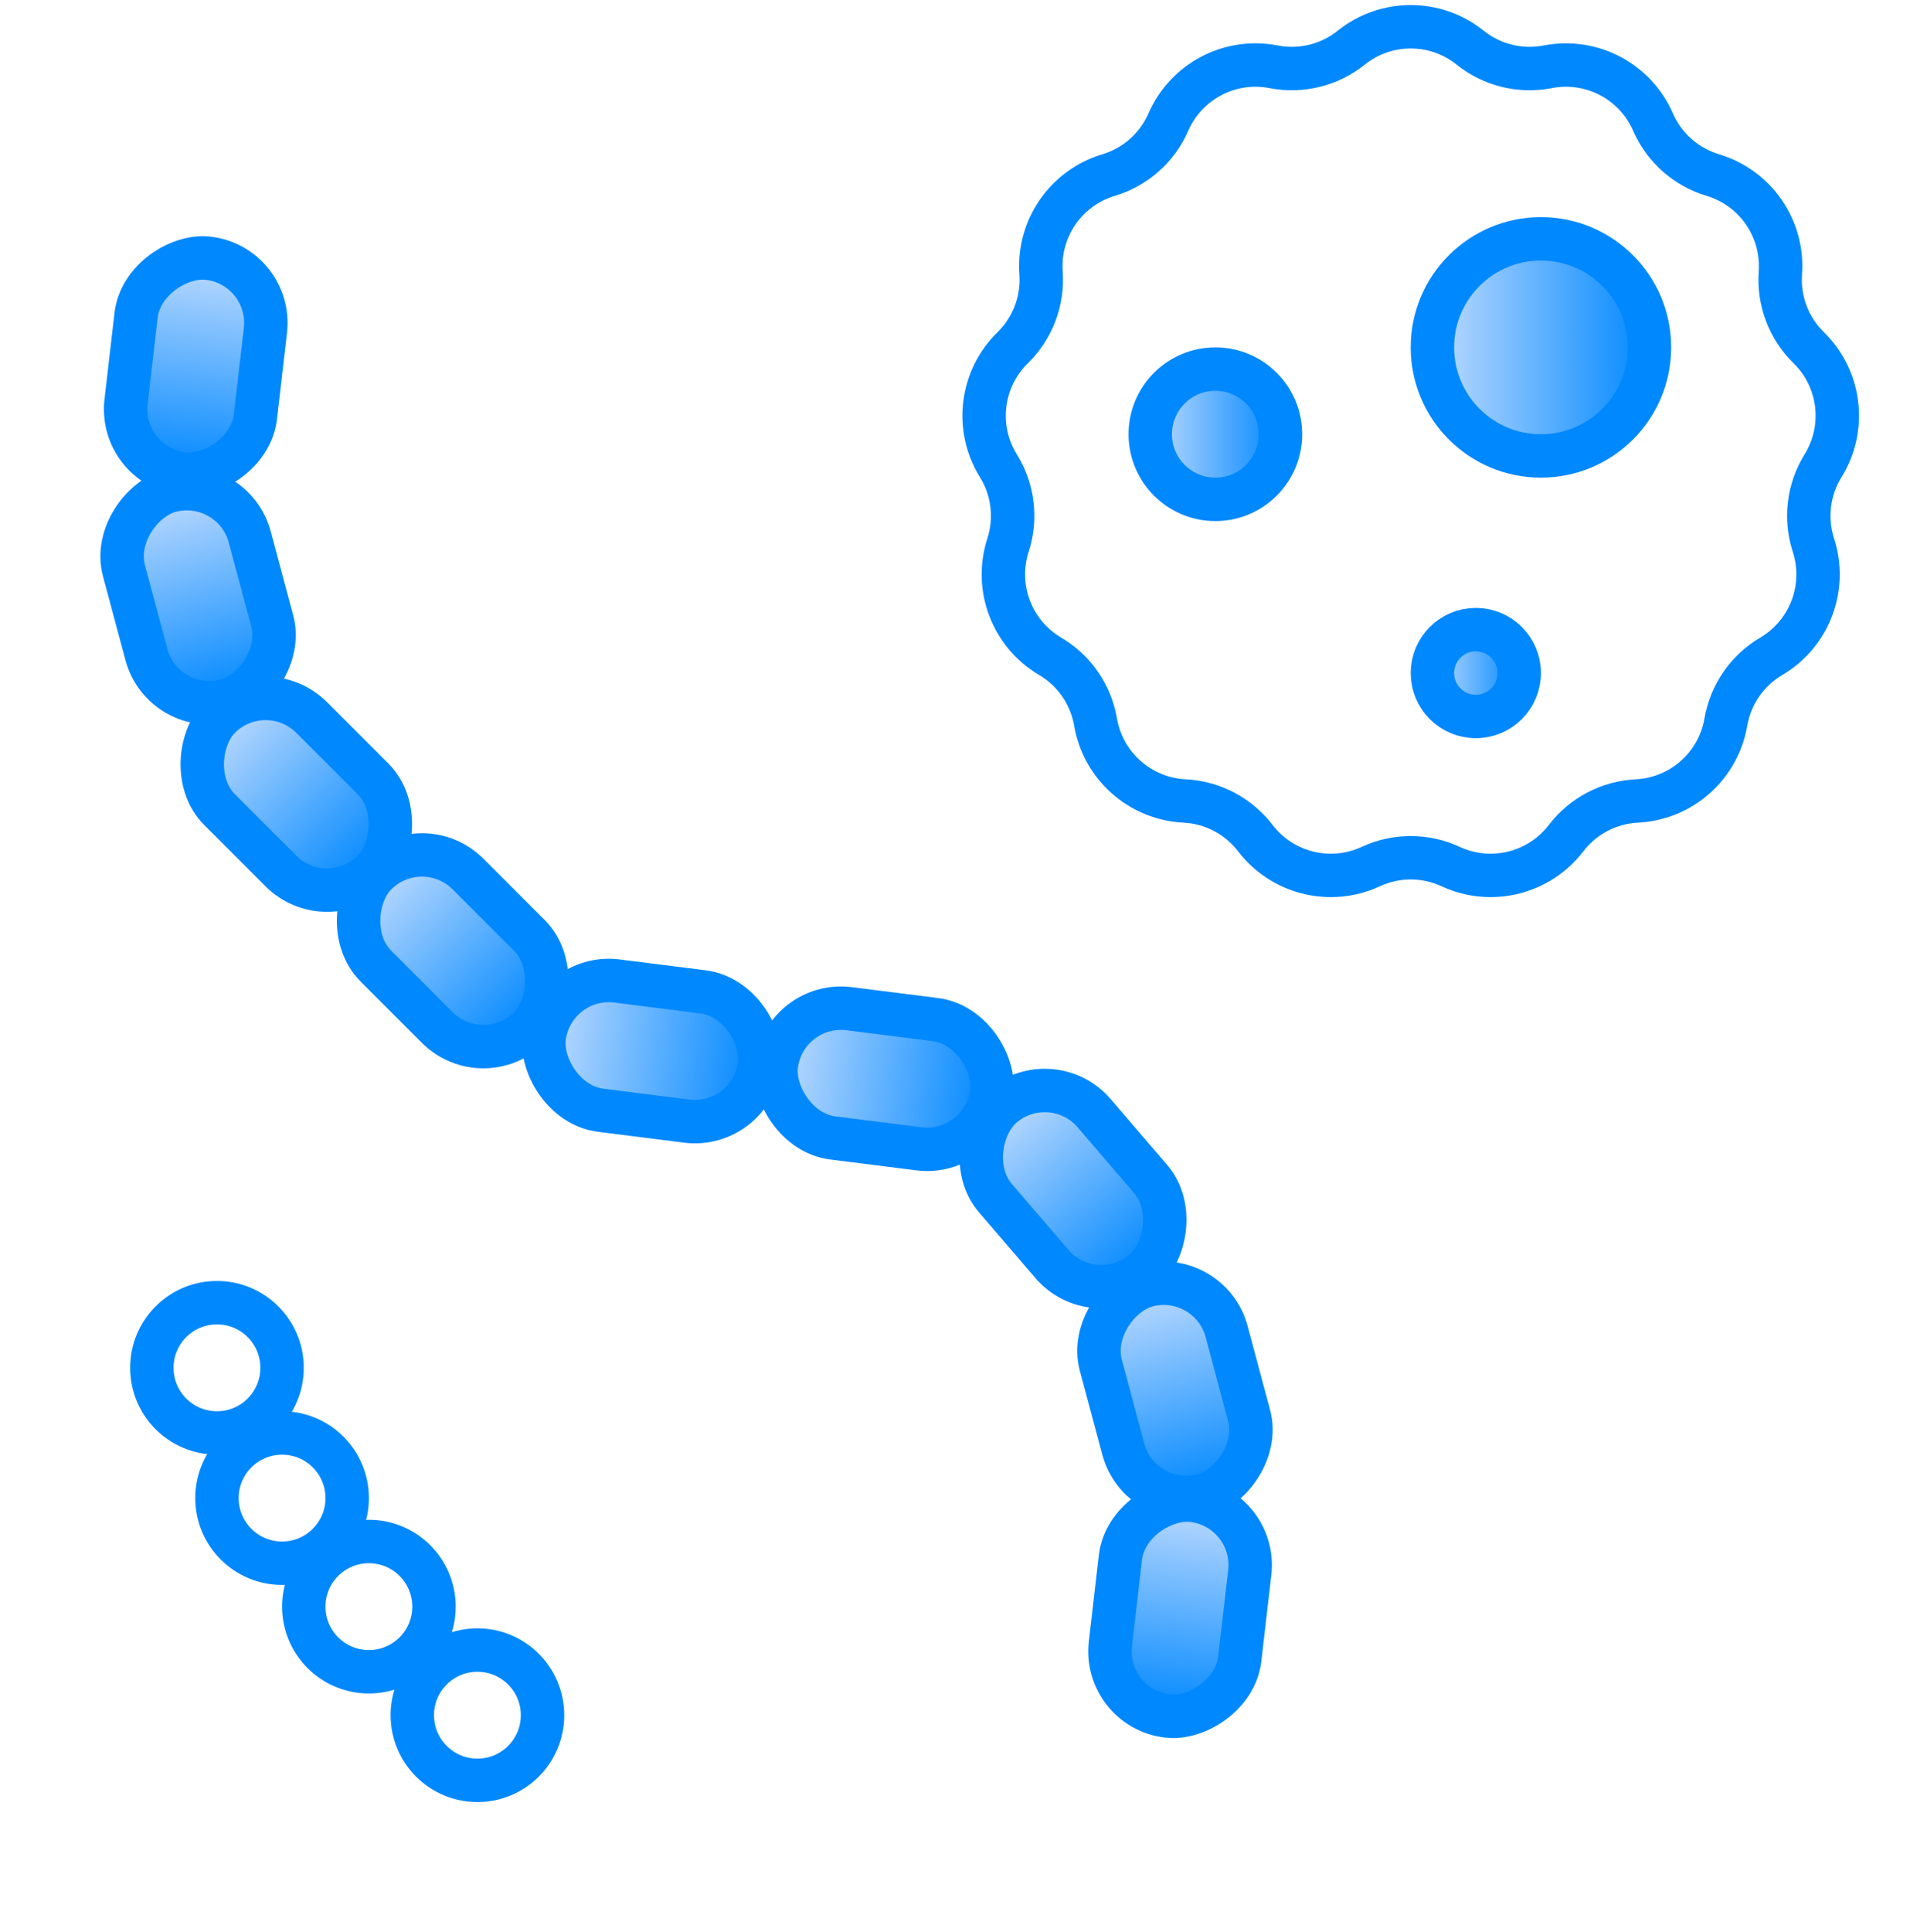 <svg width="88" height="89" viewBox="0 0 88 89" fill="none" xmlns="http://www.w3.org/2000/svg">
<g id="Frame 1000004511">
<g id="Group 48095829">
<g id="Group 48095784">
<circle id="Ellipse 1076" cx="9.996" cy="63" r="3" stroke="#0088FF" stroke-width="2"/>
<circle id="Ellipse 1077" cx="12.996" cy="69" r="3" stroke="#0088FF" stroke-width="2"/>
<circle id="Ellipse 1078" cx="16.996" cy="74" r="3" stroke="#0088FF" stroke-width="2"/>
<circle id="Ellipse 1079" cx="21.996" cy="79" r="3" stroke="#0088FF" stroke-width="2"/>
</g>
<g id="Group 48095783">
<rect id="Rectangle 6463" x="12.238" y="30.926" width="10" height="6" rx="3" transform="rotate(45 12.238 30.926)" fill="url(#paint0_linear_6010_75744)" stroke="#0088FF" stroke-width="2"/>
<rect id="Rectangle 6464" x="19.441" y="38.135" width="10" height="6" rx="3" transform="rotate(45 19.441 38.135)" fill="url(#paint1_linear_6010_75744)" stroke="#0088FF" stroke-width="2"/>
<rect id="Rectangle 6465" x="25.449" y="44.809" width="10" height="6" rx="3" transform="rotate(7.186 25.449 44.809)" fill="url(#paint2_linear_6010_75744)" stroke="#0088FF" stroke-width="2"/>
<rect id="Rectangle 6466" x="36.145" y="46.084" width="10" height="6" rx="3" transform="rotate(7.186 36.145 46.084)" fill="url(#paint3_linear_6010_75744)" stroke="#0088FF" stroke-width="2"/>
<rect id="Rectangle 6467" x="48.457" y="48.996" width="10" height="6" rx="3" transform="rotate(49.353 48.457 48.996)" fill="url(#paint4_linear_6010_75744)" stroke="#0088FF" stroke-width="2"/>
<rect id="Rectangle 6468" x="55.738" y="58.432" width="10" height="6" rx="3" transform="rotate(75 55.738 58.432)" fill="url(#paint5_linear_6010_75744)" stroke="#0088FF" stroke-width="2"/>
<rect id="Rectangle 6470" x="10.73" y="21.834" width="10" height="6" rx="3" transform="rotate(75 10.73 21.834)" fill="url(#paint6_linear_6010_75744)" stroke="#0088FF" stroke-width="2"/>
<rect id="Rectangle 6469" x="57.926" y="69.451" width="10" height="6" rx="3" transform="rotate(96.612 57.926 69.451)" fill="url(#paint7_linear_6010_75744)" stroke="#0088FF" stroke-width="2"/>
<rect id="Rectangle 6471" x="12.574" y="12.24" width="10" height="6" rx="3" transform="rotate(96.612 12.574 12.24)" fill="url(#paint8_linear_6010_75744)" stroke="#0088FF" stroke-width="2"/>
</g>
<path id="Star 8" d="M62.258 2.195C63.858 0.912 66.134 0.912 67.734 2.195V2.195C68.739 3 70.047 3.323 71.31 3.077V3.077C73.323 2.684 75.339 3.742 76.16 5.622V5.622C76.675 6.802 77.683 7.695 78.916 8.064V8.064C80.881 8.652 82.174 10.526 82.028 12.571V12.571C81.936 13.855 82.413 15.115 83.334 16.015V16.015C84.8 17.449 85.074 19.709 83.994 21.452V21.452C83.316 22.546 83.153 23.883 83.55 25.108V25.108C84.182 27.059 83.375 29.187 81.608 30.229V30.229C80.499 30.882 79.734 31.991 79.516 33.26V33.26C79.169 35.281 77.465 36.791 75.416 36.892V36.892C74.13 36.955 72.938 37.581 72.155 38.603V38.603C70.909 40.231 68.698 40.776 66.838 39.914V39.914C65.67 39.372 64.323 39.372 63.155 39.914V39.914C61.294 40.776 59.084 40.231 57.837 38.603V38.603C57.054 37.581 55.862 36.955 54.576 36.892V36.892C52.528 36.791 50.824 35.281 50.477 33.26V33.26C50.259 31.991 49.493 30.882 48.385 30.229V30.229C46.617 29.187 45.81 27.059 46.442 25.108V25.108C46.839 23.883 46.677 22.546 45.998 21.452V21.452C44.918 19.709 45.192 17.449 46.659 16.015V16.015C47.579 15.115 48.057 13.855 47.965 12.571V12.571C47.818 10.526 49.111 8.652 51.076 8.064V8.064C52.309 7.695 53.317 6.802 53.832 5.622V5.622C54.653 3.742 56.669 2.684 58.682 3.077V3.077C59.945 3.323 61.253 3 62.258 2.195V2.195Z" stroke="#0088FF" stroke-width="2"/>
<circle id="Ellipse 1076_2" cx="55.996" cy="20" r="3" fill="url(#paint9_linear_6010_75744)" stroke="#0088FF" stroke-width="2"/>
<circle id="Ellipse 1078_2" cx="67.996" cy="31" r="2" fill="url(#paint10_linear_6010_75744)" stroke="#0088FF" stroke-width="2"/>
<circle id="Ellipse 1077_2" cx="70.996" cy="16" r="5" fill="url(#paint11_linear_6010_75744)" stroke="#0088FF" stroke-width="2"/>
</g>
</g>
<defs>
<linearGradient id="paint0_linear_6010_75744" x1="22.238" y1="33.926" x2="12.238" y2="33.926" gradientUnits="userSpaceOnUse">
<stop stop-color="#0088FF"/>
<stop offset="1" stop-color="#BFDBFE"/>
</linearGradient>
<linearGradient id="paint1_linear_6010_75744" x1="29.441" y1="41.135" x2="19.441" y2="41.135" gradientUnits="userSpaceOnUse">
<stop stop-color="#0088FF"/>
<stop offset="1" stop-color="#BFDBFE"/>
</linearGradient>
<linearGradient id="paint2_linear_6010_75744" x1="35.449" y1="47.809" x2="25.449" y2="47.809" gradientUnits="userSpaceOnUse">
<stop stop-color="#0088FF"/>
<stop offset="1" stop-color="#BFDBFE"/>
</linearGradient>
<linearGradient id="paint3_linear_6010_75744" x1="46.145" y1="49.084" x2="36.145" y2="49.084" gradientUnits="userSpaceOnUse">
<stop stop-color="#0088FF"/>
<stop offset="1" stop-color="#BFDBFE"/>
</linearGradient>
<linearGradient id="paint4_linear_6010_75744" x1="58.457" y1="51.996" x2="48.457" y2="51.996" gradientUnits="userSpaceOnUse">
<stop stop-color="#0088FF"/>
<stop offset="1" stop-color="#BFDBFE"/>
</linearGradient>
<linearGradient id="paint5_linear_6010_75744" x1="65.738" y1="61.432" x2="55.738" y2="61.432" gradientUnits="userSpaceOnUse">
<stop stop-color="#0088FF"/>
<stop offset="1" stop-color="#BFDBFE"/>
</linearGradient>
<linearGradient id="paint6_linear_6010_75744" x1="20.73" y1="24.834" x2="10.73" y2="24.834" gradientUnits="userSpaceOnUse">
<stop stop-color="#0088FF"/>
<stop offset="1" stop-color="#BFDBFE"/>
</linearGradient>
<linearGradient id="paint7_linear_6010_75744" x1="67.926" y1="72.451" x2="57.926" y2="72.451" gradientUnits="userSpaceOnUse">
<stop stop-color="#0088FF"/>
<stop offset="1" stop-color="#BFDBFE"/>
</linearGradient>
<linearGradient id="paint8_linear_6010_75744" x1="22.574" y1="15.24" x2="12.574" y2="15.24" gradientUnits="userSpaceOnUse">
<stop stop-color="#0088FF"/>
<stop offset="1" stop-color="#BFDBFE"/>
</linearGradient>
<linearGradient id="paint9_linear_6010_75744" x1="58.996" y1="20" x2="52.996" y2="20" gradientUnits="userSpaceOnUse">
<stop stop-color="#0088FF"/>
<stop offset="1" stop-color="#BFDBFE"/>
</linearGradient>
<linearGradient id="paint10_linear_6010_75744" x1="69.996" y1="31" x2="65.996" y2="31" gradientUnits="userSpaceOnUse">
<stop stop-color="#0088FF"/>
<stop offset="1" stop-color="#BFDBFE"/>
</linearGradient>
<linearGradient id="paint11_linear_6010_75744" x1="75.996" y1="16" x2="65.996" y2="16" gradientUnits="userSpaceOnUse">
<stop stop-color="#0088FF"/>
<stop offset="1" stop-color="#BFDBFE"/>
</linearGradient>
</defs>
</svg>
